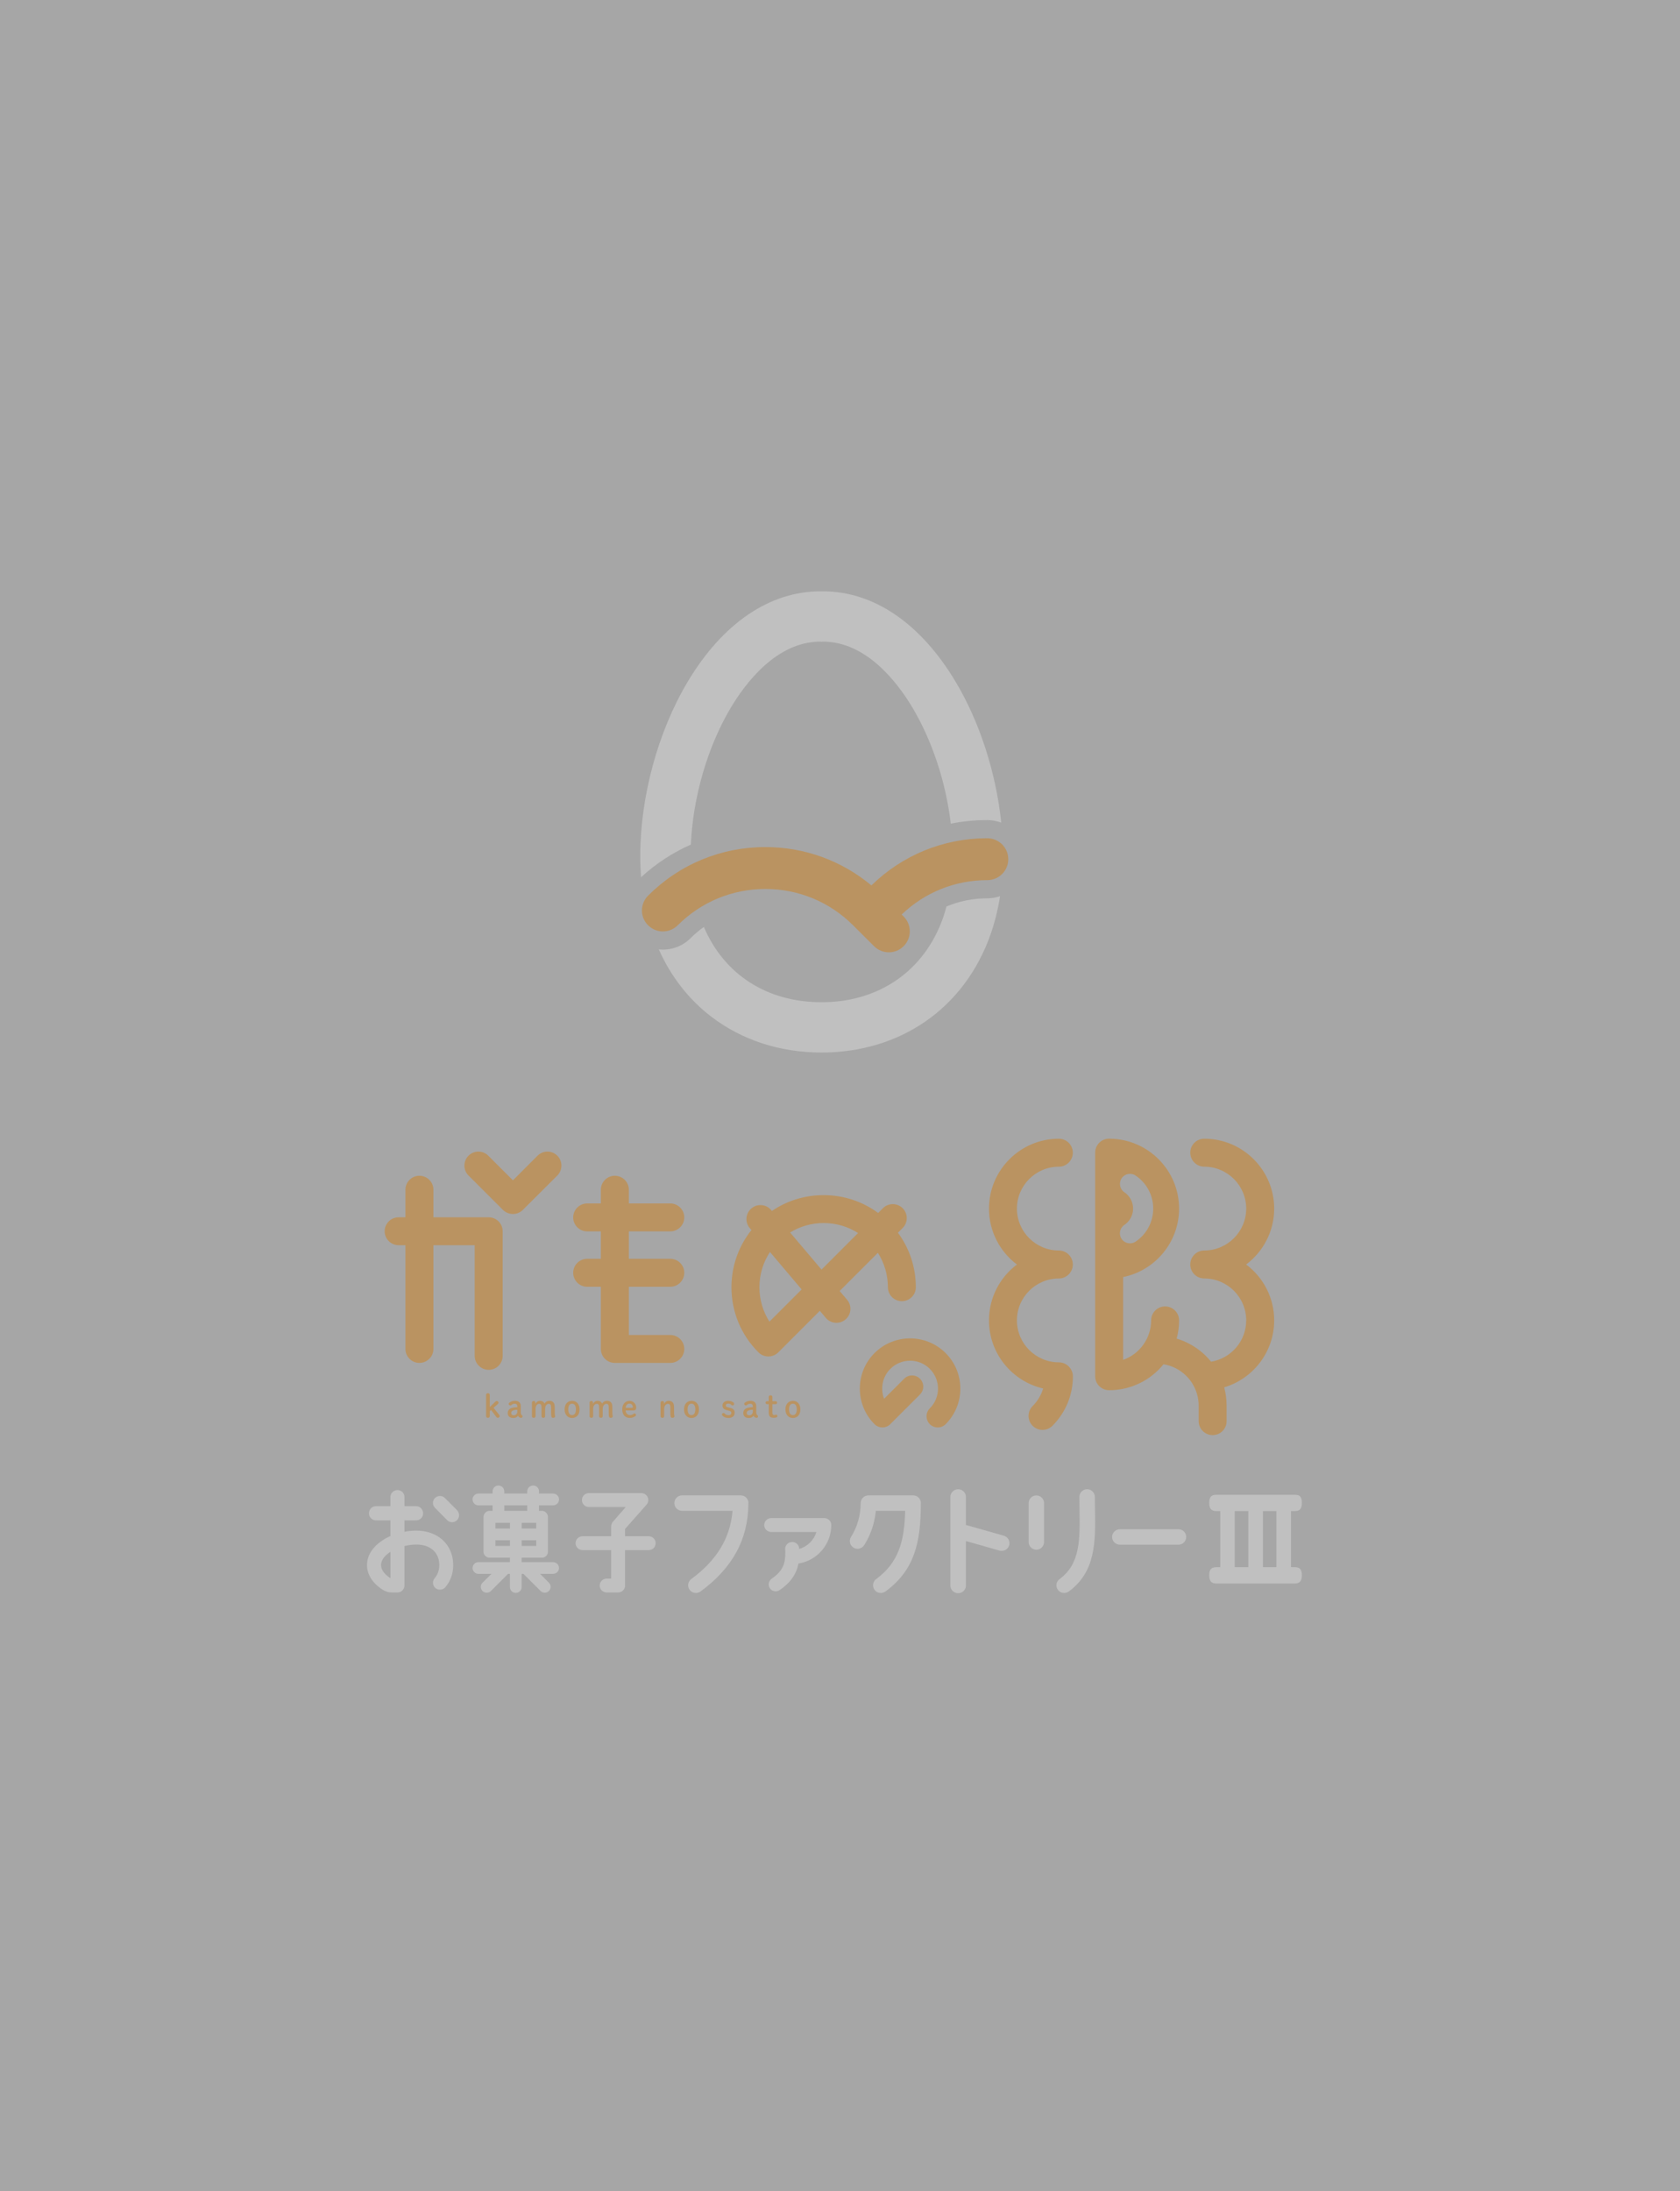 <?xml version="1.0" encoding="utf-8"?>
<!-- Generator: Adobe Illustrator 23.0.3, SVG Export Plug-In . SVG Version: 6.00 Build 0)  -->
<svg version="1.1" id="レイヤー_1" xmlns="http://www.w3.org/2000/svg" xmlns:xlink="http://www.w3.org/1999/xlink" x="0px"
	 y="0px" width="135px" height="176px" viewBox="0 0 135 176" style="enable-background:new 0 0 135 176;" xml:space="preserve">
<style type="text/css">
	.st0{opacity:0.35;}
	.st1{fill:#C0C0C0;}
	.st2{fill:#BA9361;}
</style>
<rect x="-20.5" y="20.5" transform="matrix(6.123234e-17 -1 1 6.123234e-17 -20.5 155.5)" class="st0" width="176" height="135"/>
<g>
	<g>
		<path class="st1" d="M55.516,67.837c0.167-3.804,1.334-7.843,3.199-10.978c1.179-1.984,3.682-5.312,7.183-5.321l0.129,0.006
			l0.126-0.006c3.501,0.009,5.998,3.331,7.177,5.312c1.597,2.682,2.685,6.022,3.071,9.309c0.956-0.193,1.936-0.289,2.933-0.289
			h0.003c0.395,0.003,0.775,0.073,1.12,0.207c-0.415-3.974-1.714-8.044-3.65-11.29c-2.799-4.701-6.586-7.29-10.672-7.29
			c-0.035,0-0.07,0-0.108,0c-0.038,0-0.076,0-0.114,0c-4.083,0-7.876,2.592-10.672,7.296c-2.372,3.98-3.787,9.195-3.793,13.947
			v0.029c0,0.573,0.024,1.137,0.064,1.692C52.711,69.363,54.062,68.48,55.516,67.837"/>
		<path class="st1" d="M79.336,72.156h-0.003c-1.144,0-2.255,0.225-3.278,0.655c-0.076,0.289-0.161,0.573-0.254,0.85
			c-1.48,4.284-5.136,6.84-9.774,6.84l0,0c-4.413,0-7.832-2.227-9.467-6.048c-0.374,0.269-0.734,0.57-1.064,0.9
			c-0.699,0.701-1.647,1.002-2.559,0.903c0.974,2.177,2.404,4.018,4.226,5.411c2.463,1.882,5.527,2.875,8.864,2.875l0,0
			c3.065,0,5.931-0.85,8.285-2.46c2.445-1.671,4.281-4.126,5.311-7.103c0.328-0.947,0.573-1.949,0.74-2.995
			C80.038,72.095,79.696,72.156,79.336,72.156"/>
		<path class="st2" d="M79.336,67.329h-0.003c-3.507,0-6.805,1.347-9.309,3.79c-2.389-1.99-5.37-3.08-8.519-3.08
			c-3.562,0-6.911,1.385-9.426,3.901c-0.661,0.66-0.661,1.724,0,2.381c0.658,0.658,1.723,0.658,2.381,0
			c1.884-1.879,4.384-2.916,7.045-2.916c2.661,0,5.165,1.037,7.045,2.916c0.015,0.018,1.682,1.677,1.682,1.677
			c0.33,0.33,0.763,0.494,1.193,0.494s0.86-0.164,1.19-0.494c0.658-0.657,0.658-1.724,0-2.381l-0.161-0.161
			c1.863-1.78,4.293-2.761,6.879-2.761h0.003c0.93,0,1.685-0.751,1.685-1.68C81.021,68.083,80.266,67.332,79.336,67.329"/>
		<path class="st2" d="M39.811,112.578c0.035-0.029,0.059-0.047,0.105-0.047c0.079,0,0.143,0.067,0.143,0.132
			c0,0.044-0.015,0.073-0.05,0.108l-0.351,0.307l0.459,0.567c0.023,0.032,0.035,0.058,0.035,0.096c0,0.082-0.067,0.14-0.149,0.14
			c-0.044,0-0.082-0.018-0.105-0.047l-0.436-0.579l-0.105,0.094v0.4c0,0.082-0.056,0.132-0.146,0.132
			c-0.091,0-0.149-0.047-0.149-0.132v-1.709c0-0.085,0.059-0.132,0.149-0.132c0.091,0,0.146,0.05,0.146,0.132v0.979L39.811,112.578z
			"/>
		<path class="st2" d="M41.569,112.949c0-0.123-0.079-0.199-0.211-0.199c-0.108,0-0.193,0.041-0.275,0.114
			c-0.021,0.015-0.041,0.026-0.07,0.026c-0.07,0-0.135-0.056-0.135-0.126c0-0.029,0.012-0.056,0.032-0.079
			c0.094-0.088,0.269-0.17,0.459-0.17c0.301,0,0.48,0.146,0.48,0.43v0.462c0,0.172,0.026,0.225,0.088,0.263
			c0.038,0.026,0.053,0.047,0.053,0.091c0,0.073-0.047,0.12-0.108,0.12c-0.047,0-0.088-0.009-0.12-0.023
			c-0.067-0.035-0.102-0.073-0.132-0.146c-0.082,0.117-0.19,0.184-0.386,0.184c-0.284,0-0.445-0.155-0.445-0.389
			c0-0.231,0.14-0.368,0.351-0.424c0.152-0.041,0.284-0.053,0.418-0.053V112.949z M41.569,113.233c-0.114,0-0.217,0.012-0.322,0.05
			c-0.099,0.038-0.167,0.102-0.167,0.202c0,0.117,0.059,0.193,0.211,0.193c0.149,0,0.278-0.114,0.278-0.286V113.233z"/>
		<path class="st2" d="M44.285,113.104c0-0.187-0.02-0.251-0.047-0.283c-0.032-0.038-0.073-0.061-0.135-0.061
			c-0.17,0-0.298,0.149-0.298,0.418v0.573c0,0.082-0.056,0.132-0.146,0.132c-0.088,0-0.146-0.047-0.146-0.132v-0.652
			c0-0.181-0.018-0.245-0.044-0.278c-0.035-0.038-0.079-0.061-0.137-0.061c-0.17,0-0.295,0.149-0.295,0.418v0.573
			c0,0.082-0.058,0.132-0.149,0.132c-0.085,0-0.143-0.047-0.143-0.132v-1.09c0-0.079,0.061-0.129,0.143-0.129
			c0.079,0,0.135,0.05,0.135,0.129v0.126c0.047-0.155,0.196-0.269,0.351-0.269c0.146,0,0.24,0.032,0.313,0.117
			c0.032,0.032,0.056,0.07,0.073,0.111c0.058-0.132,0.199-0.228,0.383-0.228c0.152,0,0.24,0.032,0.319,0.117
			c0.082,0.091,0.117,0.196,0.117,0.433v0.383c0,0.091,0.009,0.205,0.026,0.278c0.003,0.015,0.003,0.035,0.003,0.041
			c0,0.067-0.064,0.114-0.161,0.114c-0.076,0-0.114-0.029-0.134-0.091c-0.021-0.085-0.026-0.19-0.026-0.319V113.104z"/>
		<path class="st2" d="M45.37,113.204c0-0.43,0.255-0.687,0.6-0.687c0.348,0,0.603,0.257,0.603,0.687
			c0,0.43-0.249,0.692-0.603,0.692C45.622,113.896,45.37,113.633,45.37,113.204 M46.28,113.204c0-0.295-0.108-0.456-0.31-0.456
			c-0.196,0-0.307,0.161-0.307,0.456c0,0.295,0.111,0.459,0.307,0.459C46.172,113.662,46.28,113.499,46.28,113.204"/>
		<path class="st2" d="M48.915,113.104c0-0.187-0.02-0.251-0.047-0.283c-0.032-0.038-0.076-0.061-0.135-0.061
			c-0.17,0-0.301,0.149-0.301,0.418v0.573c0,0.082-0.056,0.132-0.143,0.132c-0.088,0-0.146-0.047-0.146-0.132v-0.652
			c0-0.181-0.021-0.245-0.044-0.278c-0.032-0.038-0.079-0.061-0.137-0.061c-0.17,0-0.298,0.149-0.298,0.418v0.573
			c0,0.082-0.056,0.132-0.143,0.132c-0.091,0-0.146-0.047-0.146-0.132v-1.09c0-0.079,0.061-0.129,0.143-0.129
			s0.137,0.05,0.137,0.129v0.126c0.044-0.155,0.193-0.269,0.345-0.269c0.149,0,0.24,0.032,0.316,0.117
			c0.029,0.032,0.056,0.07,0.073,0.111c0.058-0.132,0.199-0.228,0.383-0.228c0.152,0,0.237,0.032,0.319,0.117
			c0.082,0.091,0.117,0.196,0.117,0.433v0.383c0,0.091,0.006,0.205,0.026,0.278c0.003,0.015,0.003,0.035,0.003,0.041
			c0,0.067-0.064,0.114-0.164,0.114c-0.073,0-0.111-0.029-0.132-0.091c-0.021-0.085-0.026-0.19-0.026-0.319V113.104z"/>
		<path class="st2" d="M50.275,113.288c0.009,0.237,0.17,0.374,0.333,0.374c0.117,0,0.205-0.023,0.298-0.099
			c0.023-0.02,0.047-0.032,0.076-0.032c0.073,0,0.123,0.053,0.123,0.117c0,0.041-0.012,0.07-0.035,0.091
			c-0.12,0.096-0.284,0.152-0.462,0.152c-0.369,0-0.608-0.251-0.608-0.687c0-0.421,0.255-0.684,0.591-0.684
			c0.295,0,0.532,0.24,0.532,0.544c0,0.146-0.076,0.225-0.216,0.225H50.275z M50.795,113.078c0.041,0,0.058-0.029,0.058-0.067
			c0-0.12-0.096-0.269-0.269-0.269c-0.175,0-0.295,0.14-0.304,0.336H50.795z"/>
		<path class="st2" d="M53.366,112.786c0.041-0.155,0.202-0.269,0.357-0.269c0.152,0,0.243,0.032,0.325,0.117
			c0.082,0.091,0.117,0.196,0.117,0.433v0.383c0,0.091,0.009,0.205,0.026,0.278c0.006,0.015,0.006,0.035,0.006,0.041
			c0,0.067-0.067,0.114-0.167,0.114c-0.073,0-0.114-0.029-0.132-0.091c-0.023-0.085-0.029-0.19-0.029-0.319v-0.368
			c0-0.187-0.018-0.251-0.047-0.283c-0.032-0.038-0.076-0.061-0.137-0.061c-0.175,0-0.313,0.149-0.313,0.418v0.573
			c0,0.082-0.056,0.132-0.143,0.132c-0.091,0-0.149-0.047-0.149-0.132v-1.09c0-0.079,0.064-0.129,0.146-0.129
			c0.082,0,0.14,0.05,0.14,0.129V112.786z"/>
		<path class="st2" d="M54.966,113.204c0-0.43,0.252-0.687,0.6-0.687c0.348,0,0.6,0.257,0.6,0.687c0,0.43-0.246,0.692-0.6,0.692
			C55.215,113.896,54.966,113.633,54.966,113.204 M55.872,113.204c0-0.295-0.108-0.456-0.307-0.456c-0.199,0-0.31,0.161-0.31,0.456
			c0,0.295,0.111,0.459,0.31,0.459C55.764,113.662,55.872,113.499,55.872,113.204"/>
		<path class="st2" d="M58.464,113.283c-0.304-0.073-0.407-0.178-0.407-0.4c0-0.219,0.19-0.365,0.462-0.365
			c0.184,0,0.322,0.047,0.436,0.149c0.026,0.026,0.038,0.056,0.038,0.099c0,0.064-0.053,0.123-0.123,0.123
			c-0.032,0-0.064-0.009-0.088-0.035c-0.094-0.088-0.152-0.114-0.257-0.114c-0.14,0-0.199,0.07-0.199,0.143
			c0,0.091,0.035,0.129,0.231,0.172l0.088,0.023c0.287,0.061,0.392,0.175,0.392,0.406c0,0.243-0.187,0.412-0.497,0.412
			c-0.231,0-0.383-0.076-0.494-0.196c-0.026-0.023-0.032-0.047-0.032-0.091c0-0.067,0.059-0.114,0.126-0.114
			c0.038,0,0.07,0.015,0.096,0.044c0.085,0.091,0.17,0.132,0.304,0.132c0.149,0,0.228-0.076,0.228-0.187
			c0-0.093-0.047-0.137-0.222-0.178L58.464,113.283z"/>
		<path class="st2" d="M60.493,112.949c0-0.123-0.076-0.199-0.211-0.199c-0.105,0-0.193,0.041-0.275,0.114
			c-0.018,0.015-0.041,0.026-0.07,0.026c-0.067,0-0.135-0.056-0.135-0.126c0-0.029,0.012-0.056,0.032-0.079
			c0.094-0.088,0.272-0.17,0.459-0.17c0.301,0,0.477,0.146,0.477,0.43v0.462c0,0.172,0.035,0.225,0.091,0.263
			c0.038,0.026,0.053,0.047,0.053,0.091c0,0.073-0.044,0.12-0.108,0.12c-0.047,0-0.085-0.009-0.117-0.023
			c-0.067-0.035-0.108-0.073-0.134-0.146c-0.082,0.117-0.19,0.184-0.386,0.184c-0.281,0-0.442-0.155-0.442-0.389
			c0-0.231,0.137-0.368,0.348-0.424c0.152-0.041,0.284-0.053,0.418-0.053V112.949z M60.493,113.233c-0.111,0-0.216,0.012-0.322,0.05
			c-0.099,0.038-0.167,0.102-0.167,0.202c0,0.117,0.061,0.193,0.211,0.193c0.152,0,0.278-0.114,0.278-0.286V113.233z"/>
		<path class="st2" d="M62.067,113.484c0,0.123,0.053,0.172,0.137,0.172c0.029,0,0.047-0.003,0.094-0.012
			c0.032-0.009,0.056-0.015,0.082-0.015c0.047,0,0.088,0.041,0.088,0.117c0,0.05-0.023,0.082-0.064,0.099
			c-0.073,0.023-0.161,0.035-0.243,0.035c-0.263,0-0.386-0.114-0.386-0.421v-0.672h-0.129c-0.085,0-0.126-0.05-0.126-0.12
			c0-0.07,0.041-0.12,0.126-0.12h0.129v-0.342c0-0.085,0.059-0.129,0.146-0.129c0.091,0,0.146,0.05,0.146,0.129v0.342h0.252
			c0.082,0,0.126,0.05,0.126,0.12c0,0.07-0.044,0.12-0.126,0.12h-0.252V113.484z"/>
		<path class="st2" d="M63.114,113.204c0-0.43,0.255-0.687,0.603-0.687c0.345,0,0.6,0.257,0.6,0.687c0,0.43-0.249,0.692-0.6,0.692
			S63.114,113.633,63.114,113.204 M64.026,113.204c0-0.295-0.111-0.456-0.31-0.456c-0.199,0-0.31,0.161-0.31,0.456
			c0,0.295,0.111,0.459,0.31,0.459C63.915,113.662,64.026,113.499,64.026,113.204"/>
		<path class="st2" d="M44.786,92.829c-0.439-0.441-1.149-0.441-1.591,0l-1.977,1.978l-1.98-1.978c-0.439-0.441-1.149-0.441-1.591,0
			c-0.439,0.441-0.439,1.148,0,1.59l2.767,2.761c0.219,0.219,0.509,0.33,0.795,0.33c0,0,0.003,0,0.009,0c0,0,0.003,0,0.009,0
			c0.287,0,0.573-0.111,0.79-0.33l2.77-2.761C45.224,93.977,45.224,93.27,44.786,92.829"/>
		<path class="st2" d="M39.27,97.776h-4.442v-2.215c0-0.62-0.506-1.122-1.126-1.122c-0.62,0-1.123,0.503-1.123,1.122v2.215h-0.547
			c-0.617,0-1.123,0.503-1.123,1.119c0,0.622,0.506,1.122,1.123,1.122h0.547v8.333c0,0.62,0.503,1.122,1.123,1.122
			c0.62,0,1.126-0.503,1.126-1.122v-8.333h3.317v8.889c0,0.62,0.503,1.122,1.126,1.122c0.62,0,1.123-0.503,1.123-1.122V98.895
			C40.393,98.278,39.89,97.776,39.27,97.776"/>
		<path class="st2" d="M53.863,103.357c0.617,0,1.123-0.506,1.123-1.125c0-0.62-0.506-1.122-1.123-1.122h-3.331v-2.203h3.331
			c0.617,0,1.123-0.503,1.123-1.122c0-0.617-0.506-1.122-1.123-1.122h-3.331v-1.102c0-0.62-0.503-1.122-1.126-1.122
			c-0.62,0-1.123,0.503-1.123,1.122v1.102h-1.1c-0.62,0-1.123,0.506-1.123,1.122c0,0.62,0.503,1.122,1.123,1.122h1.1v2.203h-1.1
			c-0.62,0-1.123,0.503-1.123,1.122c0,0.619,0.503,1.125,1.123,1.125h1.1v4.994c0,0.62,0.503,1.122,1.123,1.122h4.457
			c0.617,0,1.123-0.503,1.123-1.122c0-0.622-0.506-1.122-1.123-1.122h-3.331v-3.872H53.863z"/>
		<path class="st2" d="M75.99,108.683c-1.576-1.575-4.141-1.575-5.718,0c-1.573,1.572-1.573,4.134,0,5.709
			c0.175,0.172,0.407,0.263,0.638,0.263c0.228,0,0.459-0.091,0.635-0.263c0.003,0,0.006-0.006,0.006-0.012l2.375-2.37
			c0.351-0.348,0.351-0.921,0-1.268c-0.351-0.351-0.921-0.351-1.272,0l-1.611,1.61c-0.31-0.804-0.146-1.753,0.503-2.402
			c0.874-0.874,2.299-0.874,3.17,0c0.427,0.424,0.658,0.991,0.658,1.587c0,0.596-0.231,1.16-0.658,1.584
			c-0.348,0.351-0.348,0.92,0,1.271c0.354,0.351,0.921,0.351,1.275,0c0.76-0.763,1.179-1.78,1.179-2.855
			C77.169,110.46,76.751,109.446,75.99,108.683"/>
		<path class="st2" d="M72.156,99.015l0.38-0.38c0.439-0.441,0.439-1.148,0-1.59c-0.439-0.435-1.152-0.435-1.588,0l-0.38,0.383
			c-1.263-0.929-2.784-1.432-4.384-1.432c-1.503,0-2.939,0.444-4.156,1.271l-0.064-0.076c-0.401-0.473-1.111-0.532-1.582-0.129
			c-0.477,0.4-0.535,1.107-0.134,1.581l0.134,0.158c-1.038,1.303-1.605,2.904-1.605,4.593c0,1.975,0.772,3.834,2.173,5.233
			c0.219,0.219,0.506,0.327,0.793,0.327c0.287,0,0.576-0.108,0.796-0.327c0.006-0.006,0.009-0.009,0.012-0.012l3.328-3.328
			l0.477,0.567c0.222,0.263,0.538,0.397,0.86,0.397c0.254,0,0.512-0.088,0.725-0.266c0.474-0.4,0.529-1.107,0.132-1.581l-0.6-0.707
			l3.071-3.068c0.52,0.818,0.804,1.771,0.804,2.764c0,0.62,0.503,1.122,1.123,1.122s1.123-0.503,1.123-1.122
			C73.592,101.796,73.089,100.28,72.156,99.015 M61.83,106.159c-0.523-0.821-0.804-1.771-0.804-2.764
			c0-1.023,0.295-1.999,0.848-2.831l2.544,3.007L61.83,106.159z M63.491,98.997c0.801-0.494,1.728-0.76,2.693-0.76
			c0.997,0,1.948,0.281,2.767,0.804l-2.936,2.936L63.491,98.997z"/>
		<path class="st2" d="M85.086,109.426c-1.857,0-3.369-1.514-3.369-3.369c0-1.858,1.512-3.366,3.369-3.366
			c0.62,0,1.123-0.506,1.123-1.122c0-0.622-0.503-1.125-1.123-1.125c-1.857,0-3.369-1.511-3.369-3.366
			c0-1.856,1.512-3.366,3.369-3.366c0.62,0,1.123-0.506,1.123-1.125c0-0.62-0.503-1.122-1.123-1.122
			c-3.097,0-5.615,2.519-5.615,5.613c0,1.835,0.883,3.462,2.246,4.491c-1.363,1.023-2.246,2.653-2.246,4.488
			c0,2.662,1.863,4.897,4.352,5.47c-0.155,0.526-0.442,1.011-0.845,1.411c-0.436,0.435-0.436,1.148,0,1.584
			c0.222,0.222,0.509,0.33,0.795,0.33c0.29,0,0.576-0.108,0.796-0.327c1.062-1.064,1.646-2.469,1.646-3.971
			c0-0.193-0.05-0.374-0.137-0.532C85.887,109.665,85.516,109.426,85.086,109.426"/>
		<path class="st2" d="M100.138,101.568c1.366-1.029,2.252-2.656,2.252-4.491c0-3.094-2.521-5.613-5.621-5.613
			c-0.617,0-1.123,0.503-1.123,1.122c0,0.62,0.506,1.125,1.123,1.125c1.86,0,3.372,1.511,3.372,3.366
			c0,1.855-1.512,3.366-3.372,3.366c-0.617,0-1.123,0.503-1.123,1.125c0,0.617,0.506,1.122,1.123,1.122
			c1.86,0,3.372,1.508,3.372,3.366c0,1.671-1.222,3.056-2.822,3.319c-0.123-0.152-0.257-0.301-0.395-0.441
			c-0.673-0.672-1.486-1.148-2.372-1.414c0.129-0.465,0.196-0.955,0.196-1.464c0-0.62-0.503-1.122-1.123-1.122
			s-1.123,0.503-1.123,1.122c0,1.464-0.945,2.709-2.249,3.173v-6.653c2.562-0.517,4.495-2.79,4.495-5.499
			c0-3.071-2.48-5.575-5.548-5.613c-0.023,0-0.047-0.003-0.073-0.003c-0.62,0-1.123,0.503-1.123,1.122v17.961
			c0,0.43,0.237,0.801,0.591,0.988c0.158,0.088,0.339,0.134,0.535,0.134c1.761,0,3.334-0.812,4.366-2.083
			c0.693,0.111,1.331,0.433,1.837,0.941c0.17,0.167,0.316,0.351,0.445,0.547c0.021,0.038,0.041,0.07,0.064,0.111
			c0.31,0.514,0.48,1.105,0.48,1.721c0,0.012,0,0.021,0,0.029v1.219c0,0.619,0.506,1.122,1.123,1.122
			c0.623,0,1.123-0.503,1.123-1.122v-1.245c0-0.023-0.003-0.047-0.003-0.073c-0.006-0.479-0.07-0.947-0.193-1.397
			c2.319-0.693,4.018-2.84,4.018-5.379C102.39,104.222,101.504,102.591,100.138,101.568 M90.35,98.389
			c0.442-0.295,0.702-0.786,0.702-1.312c0-0.526-0.26-1.017-0.699-1.312c-0.371-0.248-0.468-0.751-0.219-1.125
			c0.249-0.368,0.752-0.465,1.12-0.216c0.889,0.596,1.415,1.587,1.415,2.653c0,1.066-0.529,2.06-1.418,2.656
			c-0.137,0.091-0.295,0.134-0.448,0.134c-0.263,0-0.518-0.123-0.675-0.359C89.879,99.14,89.981,98.638,90.35,98.389"/>
	</g>
	<g>
		<g>
			<path class="st1" d="M103.741,121.373v4.506h0.307c0.202,0,0.348,0.05,0.436,0.152c0.088,0.102,0.131,0.266,0.131,0.494
				c0,0.231-0.044,0.4-0.134,0.505c-0.091,0.105-0.234,0.161-0.433,0.161h-6.296c-0.205,0-0.36-0.053-0.448-0.158
				c-0.088-0.102-0.134-0.275-0.134-0.508c0-0.231,0.047-0.397,0.134-0.497c0.088-0.099,0.243-0.149,0.448-0.149h0.304v-4.506
				h-0.304c-0.205,0-0.36-0.053-0.448-0.155c-0.088-0.105-0.134-0.272-0.134-0.503c0-0.237,0.047-0.403,0.134-0.503
				c0.088-0.102,0.243-0.149,0.448-0.149h6.296c0.211,0,0.357,0.047,0.439,0.149c0.088,0.099,0.129,0.266,0.129,0.503
				c0,0.231-0.044,0.397-0.129,0.503c-0.085,0.102-0.231,0.155-0.439,0.155H103.741z M99.22,121.373v4.506h0.763h0.023h0.307v-4.506
				h-0.307h-0.023H99.22z M101.484,121.373v4.506h0.307h0.041h0.737v-4.506h-0.737h-0.041H101.484z"/>
		</g>
		<g>
			<path class="st1" d="M43.317,120.912h1.123c0.269,0,0.483-0.213,0.483-0.473s-0.214-0.471-0.483-0.471h-1.123v-0.175
				c0-0.26-0.211-0.471-0.471-0.471c-0.272,0-0.483,0.21-0.483,0.471v0.175h-1.84v-0.175c0-0.26-0.211-0.471-0.471-0.471
				c-0.26,0-0.471,0.21-0.471,0.471v0.175h-1.135c-0.26,0-0.471,0.21-0.471,0.471s0.211,0.473,0.471,0.473h1.135v0.368
				c0,0.026,0.003,0.05,0.006,0.073h-0.243c0,0-0.006,0-0.009,0c-0.26,0-0.482,0.231-0.482,0.491v2.799
				c0,0.132,0.056,0.248,0.143,0.333c0.091,0.088,0.211,0.14,0.339,0.14h1.641v0.359h-2.53c-0.26,0-0.471,0.21-0.471,0.47
				c0,0.263,0.211,0.471,0.471,0.471h1.047l-0.719,0.71c-0.184,0.181-0.184,0.482,0,0.666c0.094,0.094,0.217,0.137,0.345,0.137
				c0.12,0,0.24-0.044,0.33-0.137l1.377-1.376h0.149v1.058c0,0.26,0.211,0.471,0.471,0.471s0.474-0.21,0.474-0.471v-1.058h0.14
				l1.383,1.376c0.094,0.094,0.214,0.137,0.333,0.137c0.12,0,0.24-0.044,0.333-0.137c0.184-0.184,0.184-0.485,0-0.666l-0.708-0.71
				h1.035c0.269,0,0.483-0.208,0.483-0.471c0-0.26-0.214-0.47-0.483-0.47h-2.518v-0.359h1.638c0.26,0,0.474-0.213,0.474-0.47
				c0-0.006,0-0.006,0-0.009v-1.385c0-0.006,0-0.006,0-0.009c0,0,0-0.003,0-0.006v-1.388v-0.003c0-0.099-0.029-0.193-0.082-0.266
				c-0.085-0.126-0.228-0.228-0.392-0.228c0,0-0.003,0-0.006,0h-0.246c0.006-0.023,0.009-0.047,0.009-0.073V120.912z
				 M43.089,122.317v0.456h-1.167v-0.456H43.089z M40.978,122.773h-1.167v-0.456h1.167V122.773z M39.811,124.173v-0.456h1.167v0.456
				H39.811z M41.922,123.717h1.167v0.456h-1.167V123.717z M40.519,121.353c0.003-0.023,0.006-0.047,0.006-0.073v-0.368h1.84v0.368
				c0,0.026,0.003,0.05,0.006,0.073H40.519z"/>
			<path class="st1" d="M52.117,123.393h-1.889v-0.584l1.725-1.949c0.146-0.167,0.184-0.4,0.094-0.602
				c-0.091-0.199-0.292-0.327-0.509-0.327h-4.217c-0.31,0-0.559,0.248-0.559,0.558c0,0.307,0.249,0.558,0.559,0.558h2.963
				l-1.032,1.184c-0.091,0.099-0.14,0.231-0.14,0.368v0.795h-2.293c-0.316,0-0.567,0.251-0.567,0.558
				c0,0.31,0.252,0.558,0.567,0.558h2.293v2.285h-0.354c-0.313,0-0.568,0.248-0.568,0.558s0.255,0.558,0.568,0.558h0.912
				c0.31,0,0.559-0.248,0.559-0.558c0-0.003,0-0.006,0-0.006v-2.837h1.889c0.319,0,0.57-0.248,0.57-0.558
				C52.688,123.644,52.436,123.393,52.117,123.393z"/>
			<path class="st1" d="M34.599,123.127c-0.351-0.123-0.737-0.184-1.161-0.184c-0.316,0-0.629,0.032-0.936,0.094v-0.918h0.939
				c0.307,0,0.559-0.251,0.559-0.561c0-0.327-0.252-0.579-0.559-0.579h-0.939v-0.736c0-0.31-0.252-0.558-0.559-0.558
				c-0.31,0-0.57,0.248-0.57,0.558v0.736h-1.161c-0.31,0-0.562,0.251-0.562,0.579c0,0.31,0.252,0.561,0.562,0.561h1.161v1.262
				c-1.059,0.47-1.878,1.286-1.878,2.311c0,0.006,0,0.012,0,0.021c0,0.006,0,0.012,0,0.018c0,0.739,0.444,1.432,1.231,1.943
				c0.029,0.02,0.173,0.111,0.369,0.178c0.12,0.041,0.249,0.058,0.398,0.058h0.003h0.447c0.307,0,0.559-0.251,0.559-0.558v-3.167
				c0.31-0.079,0.629-0.123,0.945-0.123c0.29,0,0.553,0.038,0.787,0.12c0.673,0.231,1.067,0.783,1.067,1.531
				c0,0.409-0.137,0.774-0.374,1.052c-0.202,0.234-0.175,0.587,0.059,0.789c0.24,0.199,0.6,0.172,0.798-0.064
				c0.412-0.479,0.635-1.096,0.635-1.78C36.418,124.494,35.725,123.512,34.599,123.127z M31.374,126.759
				c-0.012-0.006-0.023-0.012-0.029-0.015c-0.269-0.175-0.716-0.541-0.722-1.008c0-0.003,0-0.009,0-0.009c0-0.009,0-0.02,0-0.029
				v-0.012c0.003-0.383,0.304-0.76,0.752-1.04V126.759z"/>
			<path class="st1" d="M35.752,120.324c-0.216-0.219-0.579-0.219-0.798,0s-0.219,0.57,0,0.789l0.98,0.991
				c0.108,0.108,0.252,0.164,0.395,0.164c0.143,0,0.287-0.056,0.395-0.164c0.219-0.219,0.219-0.573,0-0.809L35.752,120.324z"/>
			<path class="st1" d="M80.664,123.352l-3.044-0.862v-2.25c0-0.339-0.278-0.62-0.62-0.62c-0.354,0-0.632,0.281-0.632,0.62v7.109
				c0,0.342,0.278,0.622,0.632,0.622c0.342,0,0.62-0.281,0.62-0.622v-3.568l2.696,0.766c0.056,0.015,0.114,0.023,0.173,0.023
				c0.278,0,0.526-0.178,0.605-0.45C81.187,123.79,80.997,123.445,80.664,123.352z"/>
			<path class="st1" d="M94.701,122.832h-4.705c-0.351,0-0.632,0.278-0.632,0.622c0,0.342,0.281,0.62,0.632,0.62h4.705
				c0.342,0,0.62-0.278,0.62-0.62C95.322,123.109,95.044,122.832,94.701,122.832z"/>
			<path class="st1" d="M59.516,120.111h-4.708c-0.342,0-0.62,0.278-0.62,0.622c0,0.342,0.278,0.619,0.62,0.619h4.056
				c-0.175,2.171-1.263,3.977-3.314,5.479c-0.278,0.202-0.336,0.59-0.132,0.868c0.12,0.167,0.307,0.251,0.5,0.251
				c0.137,0,0.266-0.038,0.377-0.12c2.571-1.885,3.831-4.199,3.843-7.054c0.003-0.015,0.006-0.029,0.006-0.044
				C60.145,120.389,59.867,120.111,59.516,120.111z"/>
			<path class="st1" d="M83.278,120.117c-0.342,0-0.62,0.278-0.62,0.62v3.118c0,0.345,0.278,0.622,0.62,0.622
				c0.342,0,0.62-0.278,0.62-0.622v-3.118C83.898,120.395,83.621,120.117,83.278,120.117z"/>
			<path class="st1" d="M87.978,120.237c0-0.345-0.275-0.619-0.62-0.619c-0.342,0-0.62,0.275-0.62,0.619
				c0,0.351,0.006,0.696,0.009,1.032c0.035,2.425,0.059,4.348-1.6,5.563c-0.278,0.202-0.336,0.59-0.135,0.868
				c0.123,0.167,0.31,0.251,0.503,0.251c0.126,0,0.254-0.038,0.369-0.12c2.179-1.593,2.147-4.015,2.106-6.58
				C87.984,120.921,87.978,120.579,87.978,120.237z"/>
			<path class="st1" d="M73.382,120.111h-3.501c-0.015,0-0.032,0.006-0.047,0.006c-0.012,0-0.026-0.006-0.041-0.006
				c-0.342,0-0.632,0.278-0.632,0.622c0,0.976-0.269,1.911-0.775,2.717c-0.184,0.289-0.096,0.675,0.193,0.856
				c0.102,0.064,0.217,0.096,0.33,0.096c0.205,0,0.415-0.102,0.535-0.292c0.523-0.827,0.839-1.765,0.936-2.758h2.357
				c-0.061,2.437-0.523,4.158-2.328,5.479c-0.275,0.202-0.333,0.59-0.132,0.868c0.12,0.167,0.31,0.251,0.5,0.251
				c0.129,0,0.257-0.038,0.377-0.12c2.363-1.73,2.84-3.994,2.843-7.074c0-0.009,0.003-0.018,0.003-0.023
				C74.002,120.389,73.724,120.111,73.382,120.111z"/>
			<path class="st1" d="M66.24,121.937h-4.264c-0.307,0-0.567,0.248-0.567,0.558s0.26,0.558,0.567,0.558h3.626
				c-0.193,0.658-0.722,1.175-1.383,1.362c0-0.012,0-0.026,0-0.047c-0.026-0.307-0.295-0.538-0.602-0.511
				c-0.319,0.026-0.547,0.292-0.523,0.599c0.003,0.038,0.003,0.067,0.006,0.088c0,0.012,0,0.035,0.003,0.067
				c0.018,0.929-0.149,1.543-1.088,2.191c-0.255,0.172-0.319,0.523-0.146,0.774c0.108,0.158,0.287,0.243,0.462,0.243
				c0.111,0,0.219-0.032,0.316-0.099c0.989-0.672,1.378-1.406,1.515-2.133c1.497-0.234,2.638-1.537,2.638-3.089
				c0-0.117-0.035-0.225-0.094-0.316C66.603,122.037,66.433,121.937,66.24,121.937z"/>
		</g>
	</g>
</g>
</svg>
